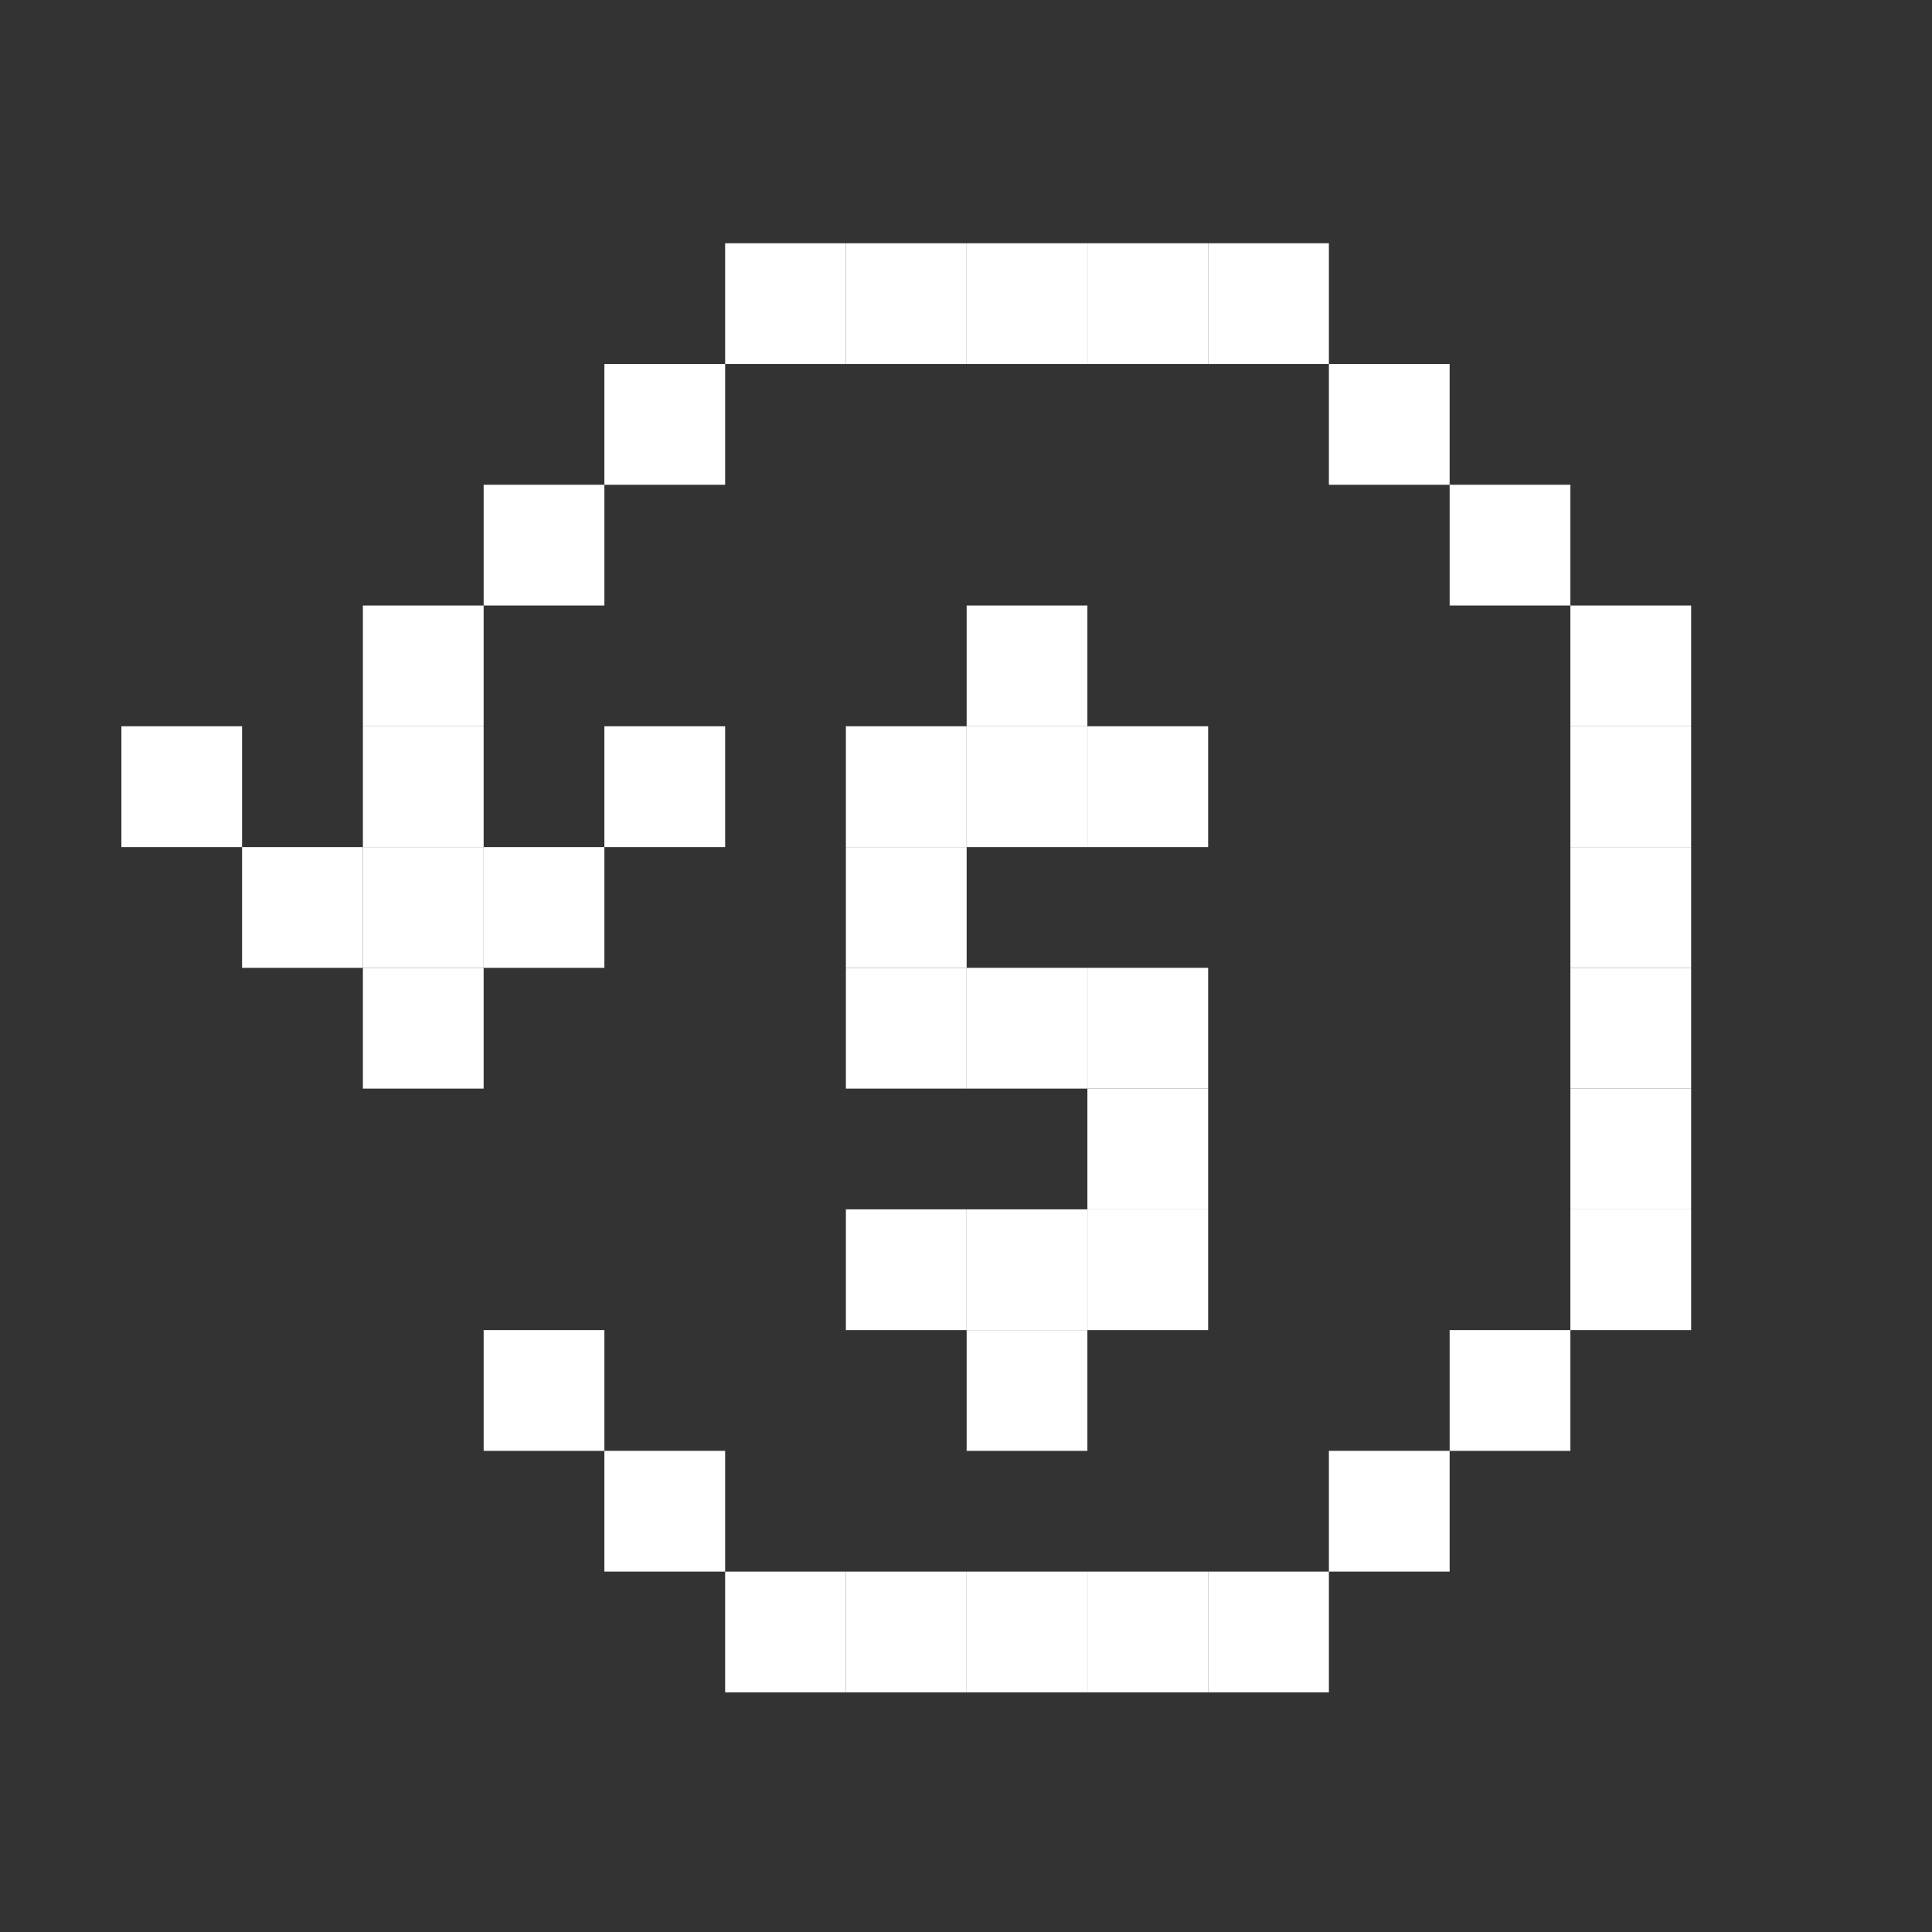 <svg
  width="24"
  height="24"
  viewBox="0 0 24 24"
  fill="none"
  xmlns="http://www.w3.org/2000/svg"
>
    <rect x="0" y="0" width="24" height="24" fill="#333333" stroke="none"/>
    <path d="M15.008 9.022H13.508V10.523H15.008V9.022Z" fill="white" />
    <path d="M13.508 9.022H12.008V10.523H13.508V9.022Z" fill="white" />
    <path d="M13.508 7.522H12.008V9.022H13.508V7.522Z" fill="white" />
    <path d="M18.008 4.522H16.508V6.022H18.008V4.522Z" fill="white" />
    <path d="M16.508 3.022H15.008V4.522H16.508V3.022Z" fill="white" />
    <path d="M15.008 3.022H13.508V4.522H15.008V3.022Z" fill="white" />
    <path d="M13.508 3.022H12.008V4.522H13.508V3.022Z" fill="white" />
    <path d="M12.008 3.022H10.508V4.522H12.008V3.022Z" fill="white" />
    <path d="M10.508 3.022H9.008V4.522H10.508V3.022Z" fill="white" />
    <path d="M9.008 4.522H7.508V6.022H9.008V4.522Z" fill="white" />
    <path d="M7.508 6.022H6.008V7.522H7.508V6.022Z" fill="white" />
    <path d="M6.008 7.522H4.508V9.022H6.008V7.522Z" fill="white" />
    <path d="M6.008 9.022H4.508V10.523H6.008V9.022Z" fill="white" />
    <path d="M6.008 10.523H4.508V12.023H6.008V10.523Z" fill="white" />
    <path d="M6.008 12.023H4.508V13.523H6.008V12.023Z" fill="white" />
    <path d="M4.508 10.523H3.007V12.023H4.508V10.523Z" fill="white" />
    <path d="M3.007 9.022H1.508V10.523H3.007V9.022Z" fill="white" />
    <path d="M6.008 12.023H7.508V10.523H6.008V12.023Z" fill="white" />
    <path d="M7.508 10.523H9.008V9.022H7.508V10.523Z" fill="white" />
    <path d="M19.508 6.022H18.008V7.522H19.508V6.022Z" fill="white" />
    <path d="M21.008 7.522H19.508V9.022H21.008V7.522Z" fill="white" />
    <path d="M21.008 9.022H19.508V10.523H21.008V9.022Z" fill="white" />
    <path d="M21.008 10.523H19.508V12.023H21.008V10.523Z" fill="white" />
    <path d="M21.008 12.023H19.508V13.523H21.008V12.023Z" fill="white" />
    <path d="M21.008 13.523H19.508V15.023H21.008V13.523Z" fill="white" />
    <path d="M19.508 16.523H18.008V18.023H19.508V16.523Z" fill="white" />
    <path d="M21.008 15.023H19.508V16.523H21.008V15.023Z" fill="white" />
    <path d="M18.008 18.023H16.508V19.523H18.008V18.023Z" fill="white" />
    <path d="M16.508 19.523H15.008V21.023H16.508V19.523Z" fill="white" />
    <path d="M15.008 19.523H13.508V21.023H15.008V19.523Z" fill="white" />
    <path d="M13.508 19.523H12.008V21.023H13.508V19.523Z" fill="white" />
    <path d="M12.008 19.523H10.508V21.023H12.008V19.523Z" fill="white" />
    <path d="M10.508 19.523H9.008V21.023H10.508V19.523Z" fill="white" />
    <path d="M9.008 18.023H7.508V19.523H9.008V18.023Z" fill="white" />
    <path d="M7.508 16.523H6.008V18.023H7.508V16.523Z" fill="white" />
    <path d="M12.008 9.022H10.508V10.523H12.008V9.022Z" fill="white" />
    <path d="M12.008 10.523H10.508V12.023H12.008V10.523Z" fill="white" />
    <path d="M12.008 12.023H10.508V13.523H12.008V12.023Z" fill="white" />
    <path d="M15.008 12.023H13.508V13.523H15.008V12.023Z" fill="white" />
    <path d="M15.008 13.523H13.508V15.023H15.008V13.523Z" fill="white" />
    <path d="M15.008 15.023H13.508V16.523H15.008V15.023Z" fill="white" />
    <path d="M13.508 15.023H12.008V16.523H13.508V15.023Z" fill="white" />
    <path d="M13.508 16.523H12.008V18.023H13.508V16.523Z" fill="white" />
    <path d="M12.008 15.023H10.508V16.523H12.008V15.023Z" fill="white" />
    <path d="M13.508 12.023H12.008V13.523H13.508V12.023Z" fill="white" />
</svg>
